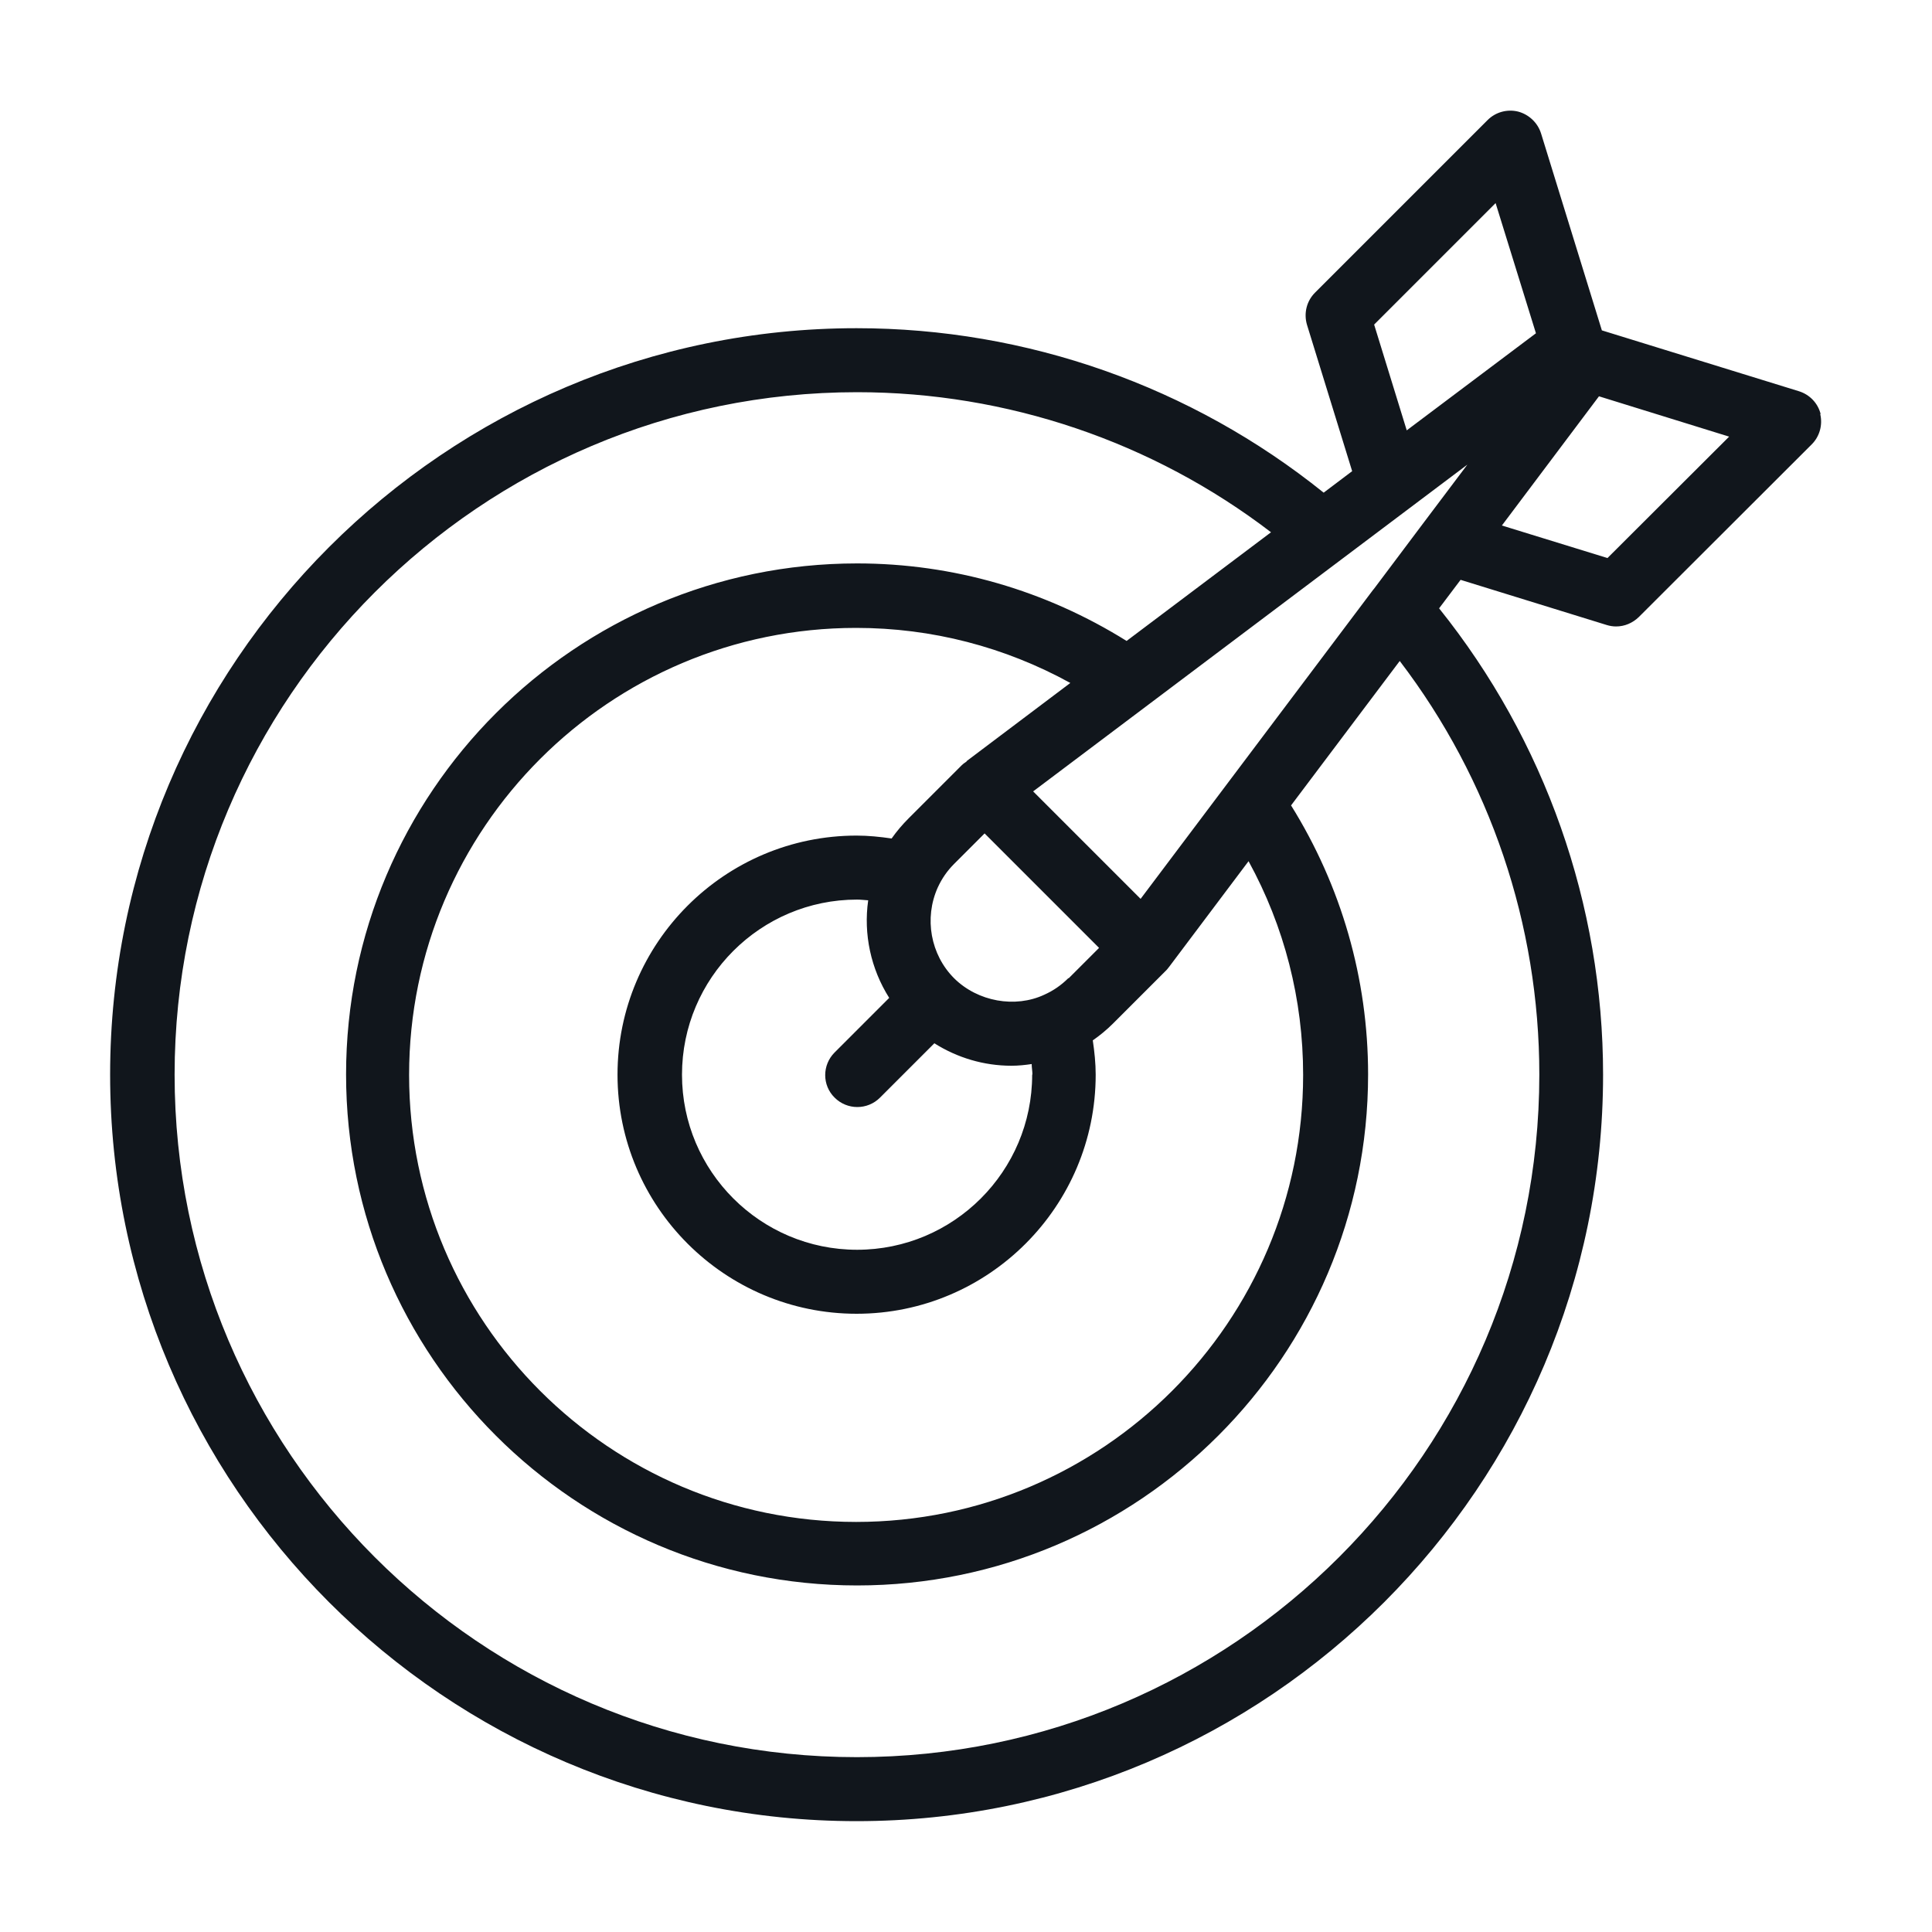 <?xml version="1.0" encoding="UTF-8"?>
<svg id="Layer_1" data-name="Layer 1" xmlns="http://www.w3.org/2000/svg" viewBox="0 0 80 80">
  <defs>
    <style>
      .cls-1 {
        fill: #11161c;
      }
    </style>
  </defs>
  <path class="cls-1" d="M75.39,17.15c-.11-.45-.45-.81-.9-.95l-8.16-2.52-2.52-8.16c-.14-.44-.5-.78-.95-.9-.45-.11-.93.02-1.26.35l-7.15,7.15c-.35.35-.47.86-.33,1.33l1.87,6.06-1.18.89c-5.47-4.4-12.29-6.81-19.34-6.81-17.04,0-30.91,13.87-30.91,30.91s13.87,30.91,30.91,30.91,30.91-13.87,30.91-30.91c0-7.04-2.41-13.85-6.79-19.31l.89-1.18,6.05,1.87c.13.04.26.06.39.06.35,0,.68-.14.94-.39l7.16-7.15c.33-.33.46-.81.35-1.26ZM42.74,44.5c0,4-3.25,7.25-7.25,7.25s-7.25-3.25-7.25-7.25,3.25-7.25,7.25-7.25c.15,0,.3.02.46.03-.2,1.4.11,2.84.87,4.04l-2.26,2.26c-.52.52-.52,1.36,0,1.87.26.26.6.39.94.39s.68-.13.94-.39l2.25-2.25c.95.6,2.05.93,3.19.93.29,0,.57-.03.84-.07,0,.14.03.29.03.43ZM44.24,40.5c-.29.29-.62.52-1,.69-1.2.56-2.75.29-3.73-.68,0,0,0,0,0,0,0,0,0,0,0,0-.98-.98-1.25-2.49-.68-3.76.17-.37.39-.69.68-.98l1.26-1.26,4.74,4.74-1.26,1.26ZM40.06,31.51s0,0,0,0h-.02s-.02.03-.04.04l-.03.02s-.02.02-.03.02c-.04.03-.08.06-.12.1l-2.19,2.19c-.26.26-.5.54-.71.84-.48-.07-.96-.12-1.45-.12-5.46,0-9.9,4.44-9.9,9.9s4.44,9.9,9.9,9.9,9.9-4.44,9.9-9.9c0-.47-.05-.95-.12-1.42.3-.21.58-.44.84-.7l2.19-2.19s0,0,0,0c0,0,0,0,0,0,0,0,.01-.01.02-.02.03-.03.06-.07.09-.11,0,0,0,0,.01-.01l3.3-4.39c1.48,2.7,2.26,5.72,2.26,8.85,0,10.21-8.3,18.51-18.51,18.51s-18.51-8.3-18.51-18.51,8.3-18.51,18.51-18.51c3.14,0,6.16.79,8.87,2.28l-4.3,3.24ZM56.88,24.4s-.02.01-.02.02l-9.63,12.8-4.45-4.45,17.82-13.41.16-.12-1.83,2.43s0,0,0,0l-2.05,2.73ZM61.93,8.41l1.67,5.39-5.35,4.02-1.35-4.38,5.03-5.03ZM63.74,44.5c0,15.58-12.68,28.26-28.26,28.26S7.23,60.08,7.23,44.5s12.68-28.26,28.26-28.26c6.21,0,12.24,2.05,17.14,5.8l-5.98,4.5c-3.35-2.09-7.18-3.21-11.16-3.21-11.67,0-21.16,9.49-21.16,21.16s9.49,21.16,21.16,21.16,21.16-9.49,21.16-21.16c0-3.97-1.11-7.8-3.19-11.14l4.5-5.98c3.74,4.9,5.78,10.91,5.78,17.12ZM66.57,23.11l-4.38-1.35,4.02-5.35,5.39,1.67-5.04,5.03Z"/>
</svg>